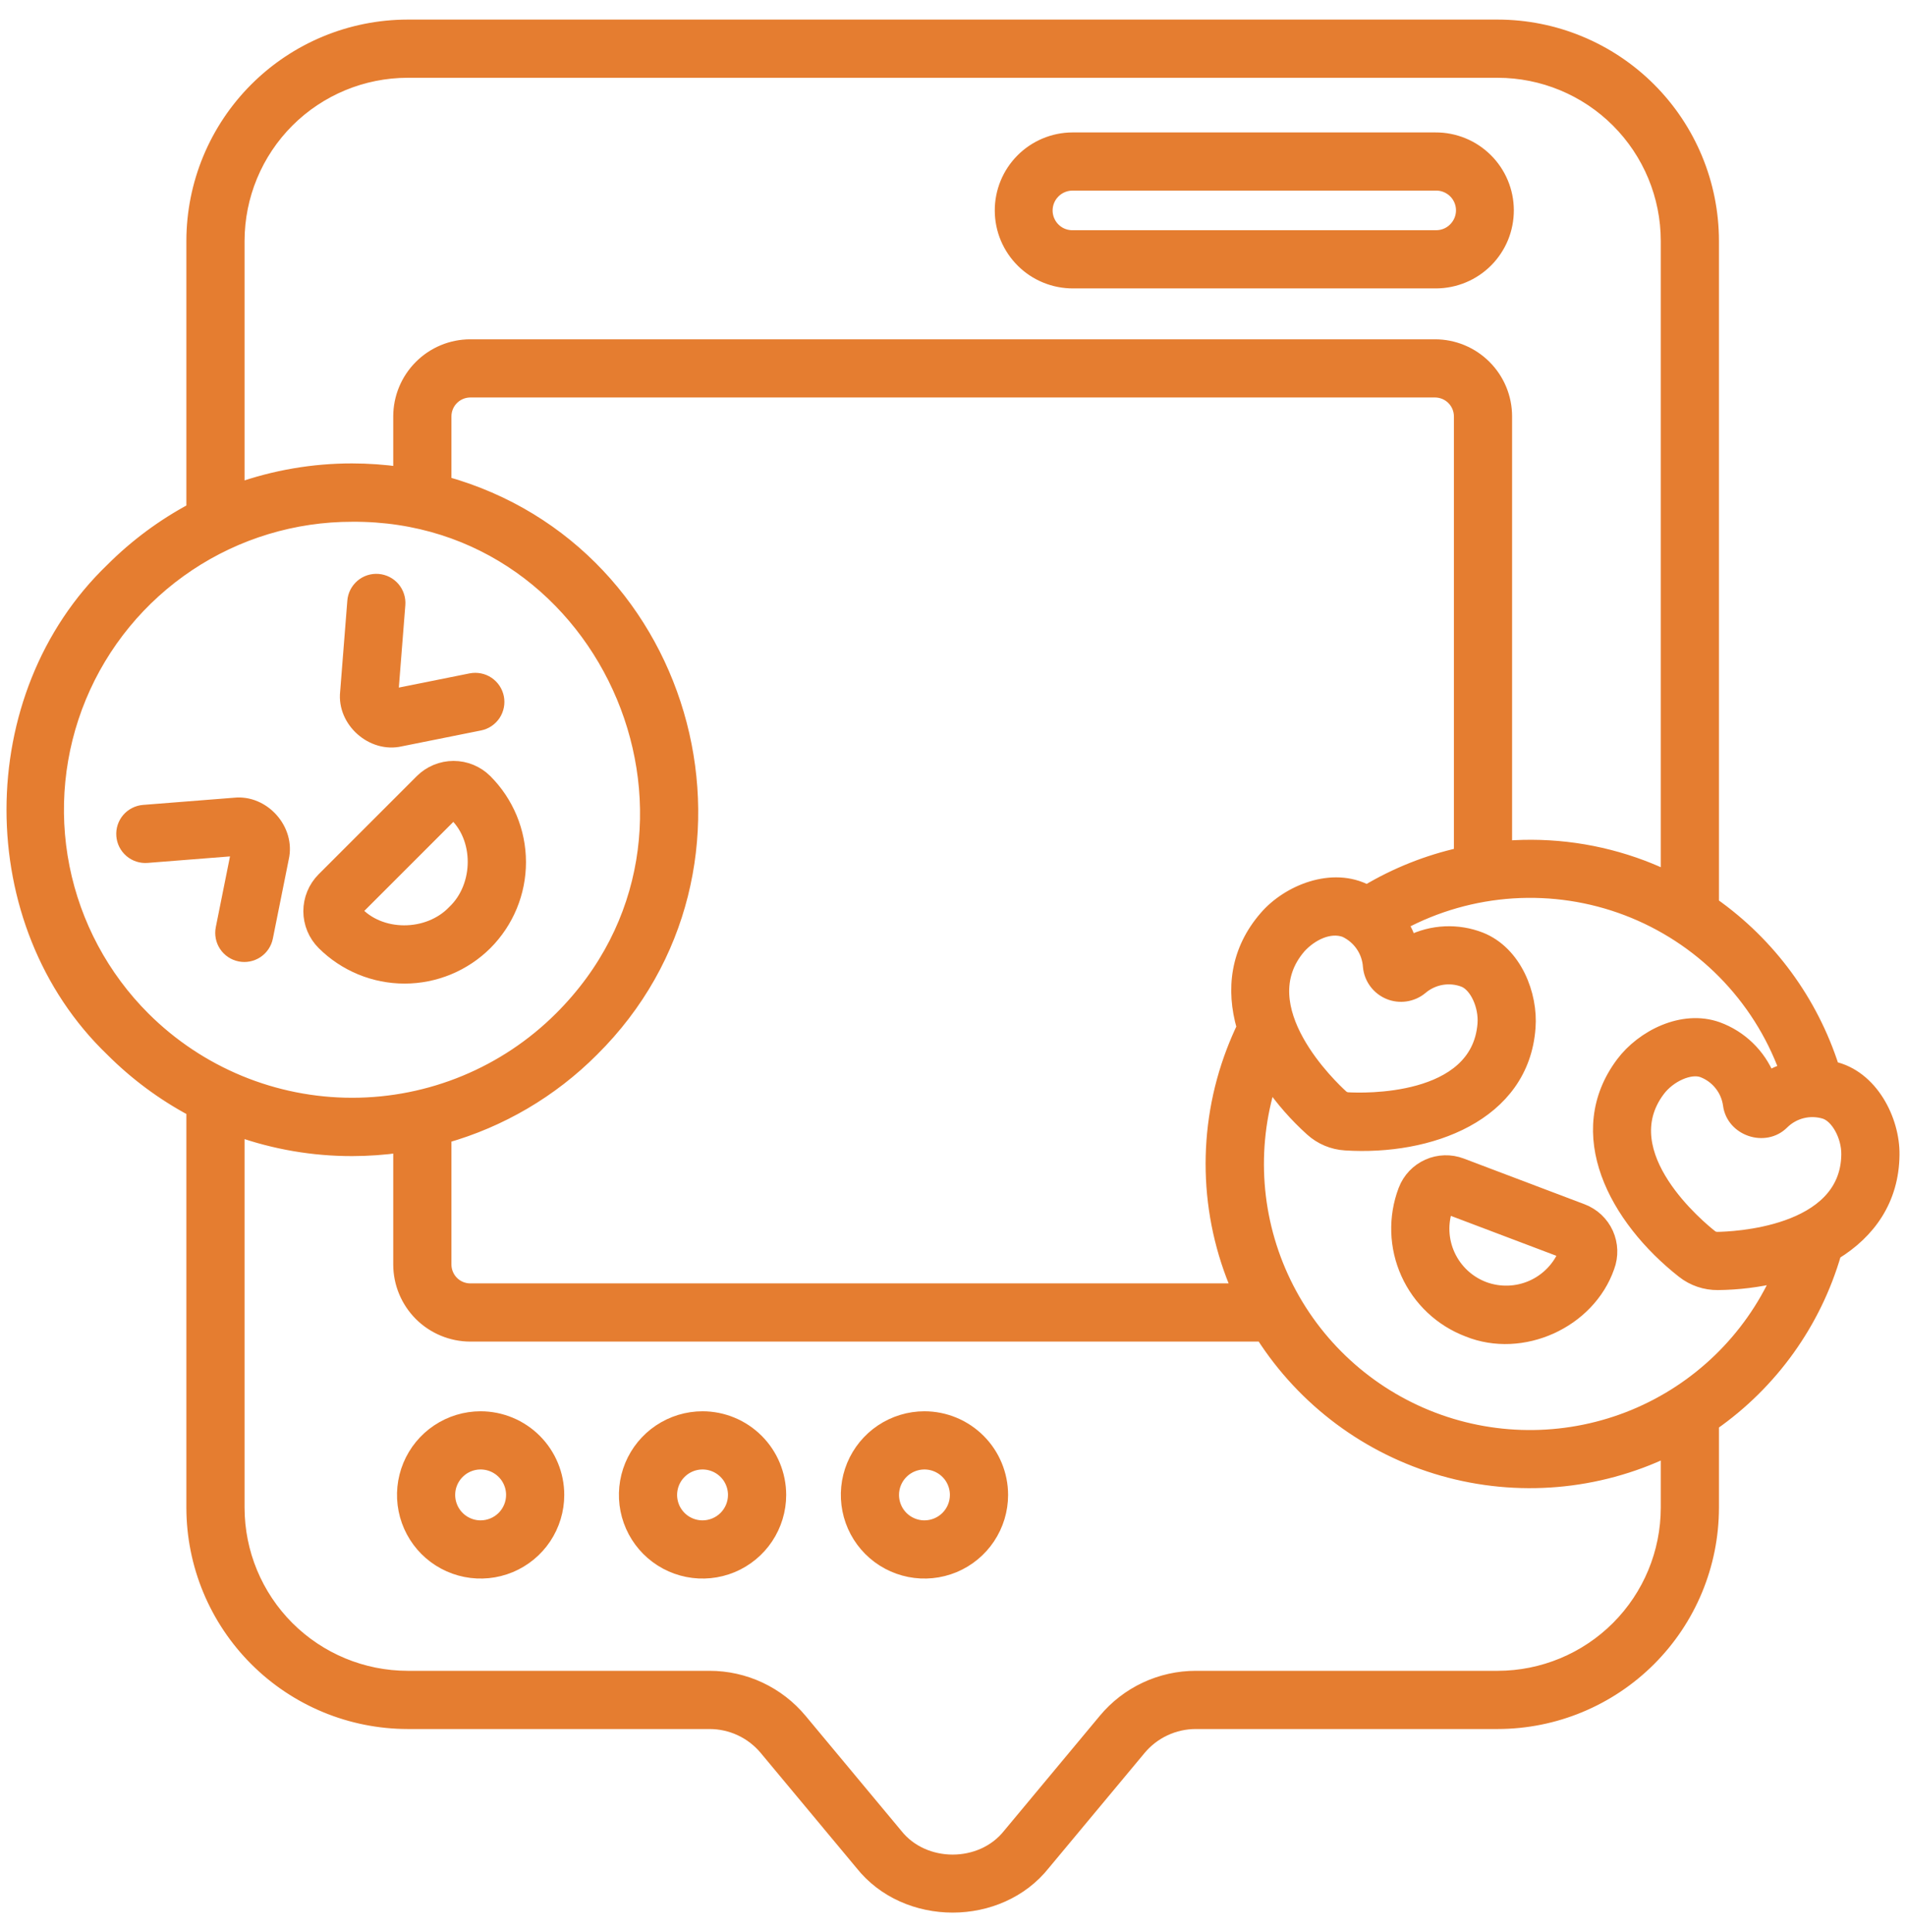 <svg width="73" height="74" viewBox="0 0 73 74" fill="none" xmlns="http://www.w3.org/2000/svg">
<path d="M18.408 54.3C17.824 54.3 17.253 54.474 16.768 54.798C16.282 55.122 15.904 55.584 15.68 56.123C15.457 56.663 15.398 57.257 15.512 57.83C15.626 58.402 15.907 58.929 16.32 59.342C16.733 59.755 17.259 60.036 17.832 60.15C18.405 60.264 18.999 60.205 19.538 59.982C20.078 59.758 20.539 59.38 20.864 58.894C21.188 58.408 21.361 57.837 21.361 57.253C21.361 56.47 21.049 55.72 20.496 55.166C19.942 54.613 19.191 54.301 18.408 54.3ZM18.408 58.478C18.166 58.478 17.93 58.406 17.728 58.272C17.527 58.137 17.37 57.946 17.277 57.722C17.184 57.498 17.16 57.252 17.207 57.014C17.255 56.777 17.371 56.559 17.543 56.388C17.714 56.216 17.932 56.1 18.169 56.052C18.407 56.005 18.653 56.029 18.877 56.122C19.101 56.215 19.292 56.372 19.427 56.573C19.561 56.775 19.633 57.011 19.633 57.253C19.633 57.578 19.503 57.889 19.274 58.119C19.044 58.348 18.733 58.477 18.408 58.478Z" fill="#E57D30" stroke="#E57D30" stroke-width="0.5"/>
<path d="M26.908 54.3C26.323 54.3 25.753 54.474 25.267 54.798C24.781 55.122 24.403 55.584 24.179 56.123C23.956 56.663 23.897 57.257 24.011 57.83C24.125 58.402 24.406 58.929 24.819 59.342C25.233 59.755 25.759 60.036 26.331 60.15C26.904 60.264 27.498 60.205 28.038 59.982C28.577 59.758 29.039 59.38 29.363 58.894C29.688 58.408 29.861 57.837 29.861 57.253C29.86 56.47 29.549 55.72 28.995 55.166C28.441 54.613 27.691 54.301 26.908 54.3ZM26.908 58.478C26.665 58.478 26.429 58.406 26.227 58.272C26.026 58.137 25.869 57.946 25.776 57.722C25.684 57.498 25.659 57.252 25.707 57.014C25.754 56.777 25.87 56.559 26.042 56.388C26.213 56.216 26.431 56.1 26.669 56.052C26.906 56.005 27.152 56.029 27.376 56.122C27.6 56.215 27.791 56.372 27.926 56.573C28.06 56.775 28.132 57.011 28.132 57.253C28.132 57.578 28.003 57.889 27.773 58.119C27.544 58.348 27.232 58.477 26.908 58.478Z" fill="#E57D30" stroke="#E57D30" stroke-width="0.5"/>
<path d="M35.407 54.3C34.823 54.3 34.252 54.474 33.766 54.798C33.281 55.122 32.902 55.584 32.678 56.123C32.455 56.663 32.397 57.257 32.511 57.83C32.624 58.402 32.906 58.929 33.319 59.342C33.732 59.755 34.258 60.036 34.831 60.15C35.404 60.264 35.997 60.205 36.537 59.982C37.077 59.758 37.538 59.38 37.862 58.894C38.187 58.408 38.36 57.837 38.36 57.253C38.359 56.47 38.048 55.72 37.494 55.166C36.94 54.613 36.19 54.301 35.407 54.3ZM35.407 58.478C35.165 58.478 34.928 58.406 34.727 58.272C34.525 58.137 34.368 57.946 34.276 57.722C34.183 57.498 34.159 57.252 34.206 57.014C34.253 56.777 34.37 56.559 34.541 56.388C34.712 56.216 34.931 56.1 35.168 56.052C35.406 56.005 35.652 56.029 35.875 56.122C36.099 56.215 36.29 56.372 36.425 56.573C36.559 56.775 36.631 57.011 36.631 57.253C36.631 57.578 36.502 57.889 36.272 58.119C36.043 58.348 35.731 58.477 35.407 58.478Z" fill="#E57D30" stroke="#E57D30" stroke-width="0.5"/>
<path d="M7.388 9.224V19.51C6.246 20.119 5.2 20.894 4.285 21.81C-0.763 26.654 -0.763 35.371 4.285 40.215C5.2 41.131 6.246 41.907 7.388 42.515V57.745C7.391 59.925 8.258 62.016 9.8 63.557C11.341 65.099 13.432 65.966 15.612 65.969H27.171C27.584 65.968 27.992 66.059 28.366 66.234C28.74 66.409 29.07 66.665 29.334 66.983L32.995 71.379C34.706 73.54 38.268 73.54 39.979 71.379L43.64 66.983C43.904 66.665 44.235 66.409 44.609 66.234C44.983 66.059 45.391 65.968 45.804 65.969H57.363C59.543 65.966 61.633 65.099 63.175 63.557C64.717 62.016 65.584 59.925 65.586 57.745V54.542C67.851 52.961 69.505 50.651 70.274 47.998C71.59 47.19 72.485 45.947 72.501 44.225C72.52 42.9 71.684 41.22 70.196 40.897C69.385 38.357 67.767 36.152 65.586 34.618V9.224C65.584 7.043 64.717 4.953 63.175 3.411C61.633 1.87 59.543 1.002 57.363 1H15.612C13.432 1.002 11.341 1.87 9.8 3.411C8.258 4.953 7.391 7.043 7.388 9.224ZM5.508 38.993C3.928 37.415 2.852 35.404 2.416 33.215C1.98 31.026 2.204 28.756 3.058 26.694C3.913 24.632 5.36 22.87 7.217 21.63C9.073 20.391 11.256 19.731 13.488 19.733C23.403 19.666 28.571 31.922 21.469 38.993C19.351 41.106 16.48 42.293 13.488 42.293C10.496 42.293 7.626 41.106 5.508 38.993ZM52.355 34.136C51.027 33.433 49.327 34.137 48.474 35.13C47.368 36.404 47.198 37.893 47.615 39.341C47.468 39.65 47.335 39.961 47.218 40.269C46.091 43.224 46.168 46.503 47.431 49.402H18.013C17.755 49.402 17.508 49.3 17.325 49.117C17.143 48.934 17.04 48.687 17.04 48.429V43.535C19.177 42.931 21.123 41.788 22.69 40.215C29.714 33.261 26.53 21.136 17.04 18.49V15.947C17.04 15.689 17.143 15.441 17.325 15.259C17.508 15.076 17.755 14.974 18.013 14.973H54.961C55.219 14.974 55.467 15.076 55.649 15.259C55.832 15.441 55.934 15.689 55.935 15.947V32.71C54.673 32.992 53.465 33.474 52.355 34.136ZM54.428 37.844C54.65 37.653 54.919 37.525 55.208 37.474C55.497 37.424 55.793 37.452 56.067 37.557C56.533 37.743 56.893 38.52 56.838 39.22C56.596 42.281 52.136 42.113 51.628 42.083C51.54 42.079 51.456 42.044 51.391 41.984C51.014 41.642 47.766 38.581 49.779 36.262C50.235 35.769 50.921 35.439 51.505 35.645C51.772 35.767 52 35.959 52.166 36.2C52.333 36.441 52.431 36.723 52.45 37.015C52.47 37.235 52.549 37.445 52.68 37.623C52.81 37.8 52.986 37.939 53.19 38.025C53.393 38.11 53.616 38.138 53.834 38.106C54.052 38.074 54.258 37.984 54.428 37.844ZM63.858 57.745C63.856 59.467 63.171 61.118 61.953 62.336C60.736 63.553 59.085 64.238 57.363 64.24H45.804C45.137 64.239 44.478 64.385 43.875 64.668C43.271 64.951 42.737 65.364 42.312 65.876L38.651 70.273C37.591 71.613 35.384 71.613 34.324 70.273L30.663 65.876C30.237 65.364 29.703 64.951 29.1 64.668C28.496 64.385 27.837 64.239 27.171 64.24H15.612C13.89 64.238 12.239 63.553 11.021 62.336C9.804 61.118 9.119 59.467 9.117 57.745V43.278C10.52 43.775 11.999 44.029 13.488 44.027C14.098 44.026 14.707 43.983 15.311 43.898V48.429C15.312 49.145 15.597 49.832 16.103 50.339C16.61 50.845 17.297 51.13 18.013 51.131H48.344C49.945 53.635 52.406 55.466 55.264 56.28C58.122 57.093 61.179 56.833 63.858 55.547V57.745ZM69.887 42.604C70.365 42.757 70.778 43.507 70.772 44.209C70.745 47.28 66.284 47.423 65.776 47.429H65.771C65.684 47.429 65.599 47.4 65.531 47.346C65.132 47.032 61.678 44.205 63.524 41.751C63.947 41.189 64.731 40.846 65.203 41.015C65.478 41.118 65.719 41.294 65.901 41.523C66.084 41.751 66.201 42.026 66.241 42.316C66.366 43.263 67.597 43.679 68.272 43.005C68.48 42.798 68.74 42.652 69.024 42.581C69.308 42.511 69.607 42.519 69.887 42.604ZM68.394 40.971C68.163 41.046 67.94 41.146 67.729 41.268C67.555 40.836 67.292 40.446 66.957 40.122C66.623 39.798 66.224 39.548 65.787 39.388C64.432 38.902 62.898 39.708 62.142 40.712C60.128 43.39 61.856 46.656 64.463 48.706C64.843 49.004 65.313 49.163 65.796 49.158C66.577 49.15 67.355 49.054 68.114 48.871C67.02 51.297 65.041 53.213 62.582 54.229C60.122 55.244 57.368 55.282 54.882 54.335C52.395 53.387 50.364 51.526 49.204 49.132C48.043 46.737 47.841 43.99 48.639 41.452C49.096 42.116 49.63 42.725 50.23 43.266C50.589 43.59 51.047 43.782 51.529 43.81C54.736 44.015 58.321 42.714 58.561 39.357C58.66 38.104 58.044 36.485 56.707 35.952C56.273 35.782 55.809 35.706 55.344 35.727C54.879 35.748 54.424 35.866 54.007 36.074C53.925 35.828 53.816 35.593 53.681 35.371C54.997 34.667 56.449 34.254 57.938 34.158C59.427 34.063 60.919 34.288 62.314 34.819C63.708 35.35 64.973 36.174 66.022 37.235C67.071 38.297 67.88 39.571 68.394 40.971L68.394 40.971ZM63.858 9.224V33.603C63.548 33.454 63.232 33.318 62.908 33.195C61.236 32.564 59.445 32.309 57.663 32.45V15.947C57.663 15.23 57.378 14.544 56.871 14.037C56.364 13.53 55.678 13.245 54.961 13.245H18.013C17.297 13.245 16.61 13.53 16.104 14.037C15.597 14.544 15.312 15.23 15.311 15.947V18.127C14.707 18.042 14.098 17.999 13.488 17.998C11.999 17.997 10.52 18.25 9.117 18.747V9.224C9.119 7.502 9.804 5.851 11.021 4.633C12.239 3.416 13.89 2.731 15.612 2.729H57.363C59.085 2.731 60.736 3.416 61.953 4.633C63.171 5.851 63.856 7.502 63.858 9.224Z" fill="#E57D30" stroke="#E57D30" stroke-width="0.5"/>
<path d="M18.608 36.133C19.433 35.305 19.896 34.184 19.895 33.016C19.894 31.848 19.429 30.727 18.603 29.901C18.276 29.575 17.833 29.392 17.371 29.392C16.909 29.393 16.466 29.576 16.139 29.902L12.378 33.663C12.051 33.992 11.868 34.436 11.868 34.899C11.869 35.362 12.054 35.806 12.381 36.133C13.208 36.957 14.327 37.42 15.495 37.42C16.662 37.42 17.781 36.957 18.608 36.133ZM13.6 34.886L17.361 31.125C18.435 32.065 18.42 33.927 17.386 34.91C16.401 35.945 14.543 35.96 13.6 34.886Z" fill="#E57D30" stroke="#E57D30" stroke-width="0.5"/>
<path d="M8.983 30.801L5.499 31.076C5.385 31.085 5.275 31.116 5.174 31.168C5.073 31.219 4.983 31.29 4.909 31.376C4.76 31.551 4.687 31.777 4.705 32.005C4.714 32.119 4.745 32.229 4.796 32.33C4.848 32.431 4.919 32.521 5.005 32.595C5.18 32.744 5.406 32.817 5.634 32.799L9.119 32.524L8.51 35.559C8.465 35.783 8.511 36.017 8.638 36.208C8.765 36.399 8.963 36.531 9.188 36.576C9.412 36.621 9.646 36.575 9.837 36.448C10.027 36.321 10.16 36.124 10.205 35.899L10.814 32.865C11.065 31.778 10.089 30.683 8.983 30.801Z" fill="#E57D30" stroke="#E57D30" stroke-width="0.5"/>
<path d="M15.34 28.339L18.375 27.73C18.486 27.708 18.592 27.664 18.686 27.601C18.78 27.537 18.861 27.456 18.924 27.362C18.987 27.267 19.03 27.161 19.052 27.05C19.074 26.938 19.074 26.824 19.052 26.712C19.029 26.601 18.985 26.495 18.922 26.401C18.859 26.307 18.778 26.226 18.683 26.163C18.589 26.1 18.483 26.056 18.372 26.035C18.26 26.013 18.146 26.013 18.034 26.035L15 26.644L15.275 23.159C15.284 23.046 15.27 22.932 15.235 22.825C15.2 22.716 15.144 22.616 15.071 22.53C14.997 22.444 14.907 22.373 14.806 22.321C14.705 22.27 14.594 22.239 14.481 22.23C14.368 22.221 14.254 22.234 14.146 22.269C14.038 22.304 13.938 22.36 13.852 22.434C13.766 22.508 13.695 22.598 13.643 22.699C13.592 22.8 13.56 22.91 13.552 23.023L13.277 26.508C13.155 27.615 14.261 28.59 15.34 28.339Z" fill="#E57D30" stroke="#E57D30" stroke-width="0.5"/>
<path d="M60.606 46.358L55.974 44.604C55.558 44.447 55.097 44.46 54.692 44.641C54.286 44.822 53.968 45.156 53.808 45.57C53.807 45.574 53.803 45.583 53.801 45.587C53.412 46.619 53.448 47.763 53.902 48.769C54.355 49.774 55.188 50.559 56.22 50.951C58.291 51.789 60.849 50.632 61.585 48.527C61.742 48.109 61.727 47.647 61.544 47.24C61.361 46.834 61.023 46.517 60.606 46.358ZM56.832 49.334C56.236 49.108 55.752 48.657 55.485 48.077C55.218 47.498 55.189 46.837 55.405 46.237L59.952 47.958C59.714 48.549 59.255 49.024 58.672 49.281C58.089 49.538 57.428 49.557 56.831 49.334H56.832Z" fill="#E57D30" stroke="#E57D30" stroke-width="0.5"/>
<path d="M41.097 10.796H55.003C55.363 10.794 55.718 10.722 56.05 10.583C56.382 10.445 56.682 10.242 56.936 9.987C57.189 9.732 57.389 9.429 57.526 9.097C57.662 8.764 57.731 8.408 57.73 8.048C57.729 7.689 57.657 7.333 57.518 7.002C57.379 6.67 57.176 6.369 56.921 6.116C56.666 5.863 56.364 5.662 56.031 5.526C55.698 5.39 55.342 5.32 54.983 5.322H41.076C40.717 5.323 40.361 5.395 40.03 5.534C39.698 5.673 39.397 5.876 39.144 6.131C38.891 6.386 38.69 6.688 38.554 7.021C38.418 7.353 38.348 7.71 38.35 8.069C38.351 8.428 38.423 8.784 38.562 9.116C38.701 9.447 38.904 9.748 39.159 10.001C39.414 10.255 39.716 10.455 40.049 10.591C40.381 10.728 40.738 10.797 41.097 10.796ZM40.282 7.437C40.377 7.316 40.497 7.219 40.635 7.152C40.772 7.085 40.923 7.05 41.076 7.05H54.983C55.174 7.045 55.362 7.095 55.526 7.194C55.69 7.292 55.823 7.435 55.908 7.606C55.994 7.778 56.029 7.969 56.009 8.16C55.989 8.35 55.916 8.53 55.797 8.68C55.703 8.801 55.583 8.899 55.445 8.966C55.307 9.033 55.156 9.067 55.003 9.067H41.097C40.906 9.072 40.717 9.022 40.553 8.924C40.389 8.825 40.257 8.682 40.172 8.511C40.086 8.34 40.051 8.148 40.071 7.958C40.09 7.768 40.164 7.587 40.282 7.437Z" fill="#E57D30" stroke="#E57D30" stroke-width="0.5"/>
</svg>
